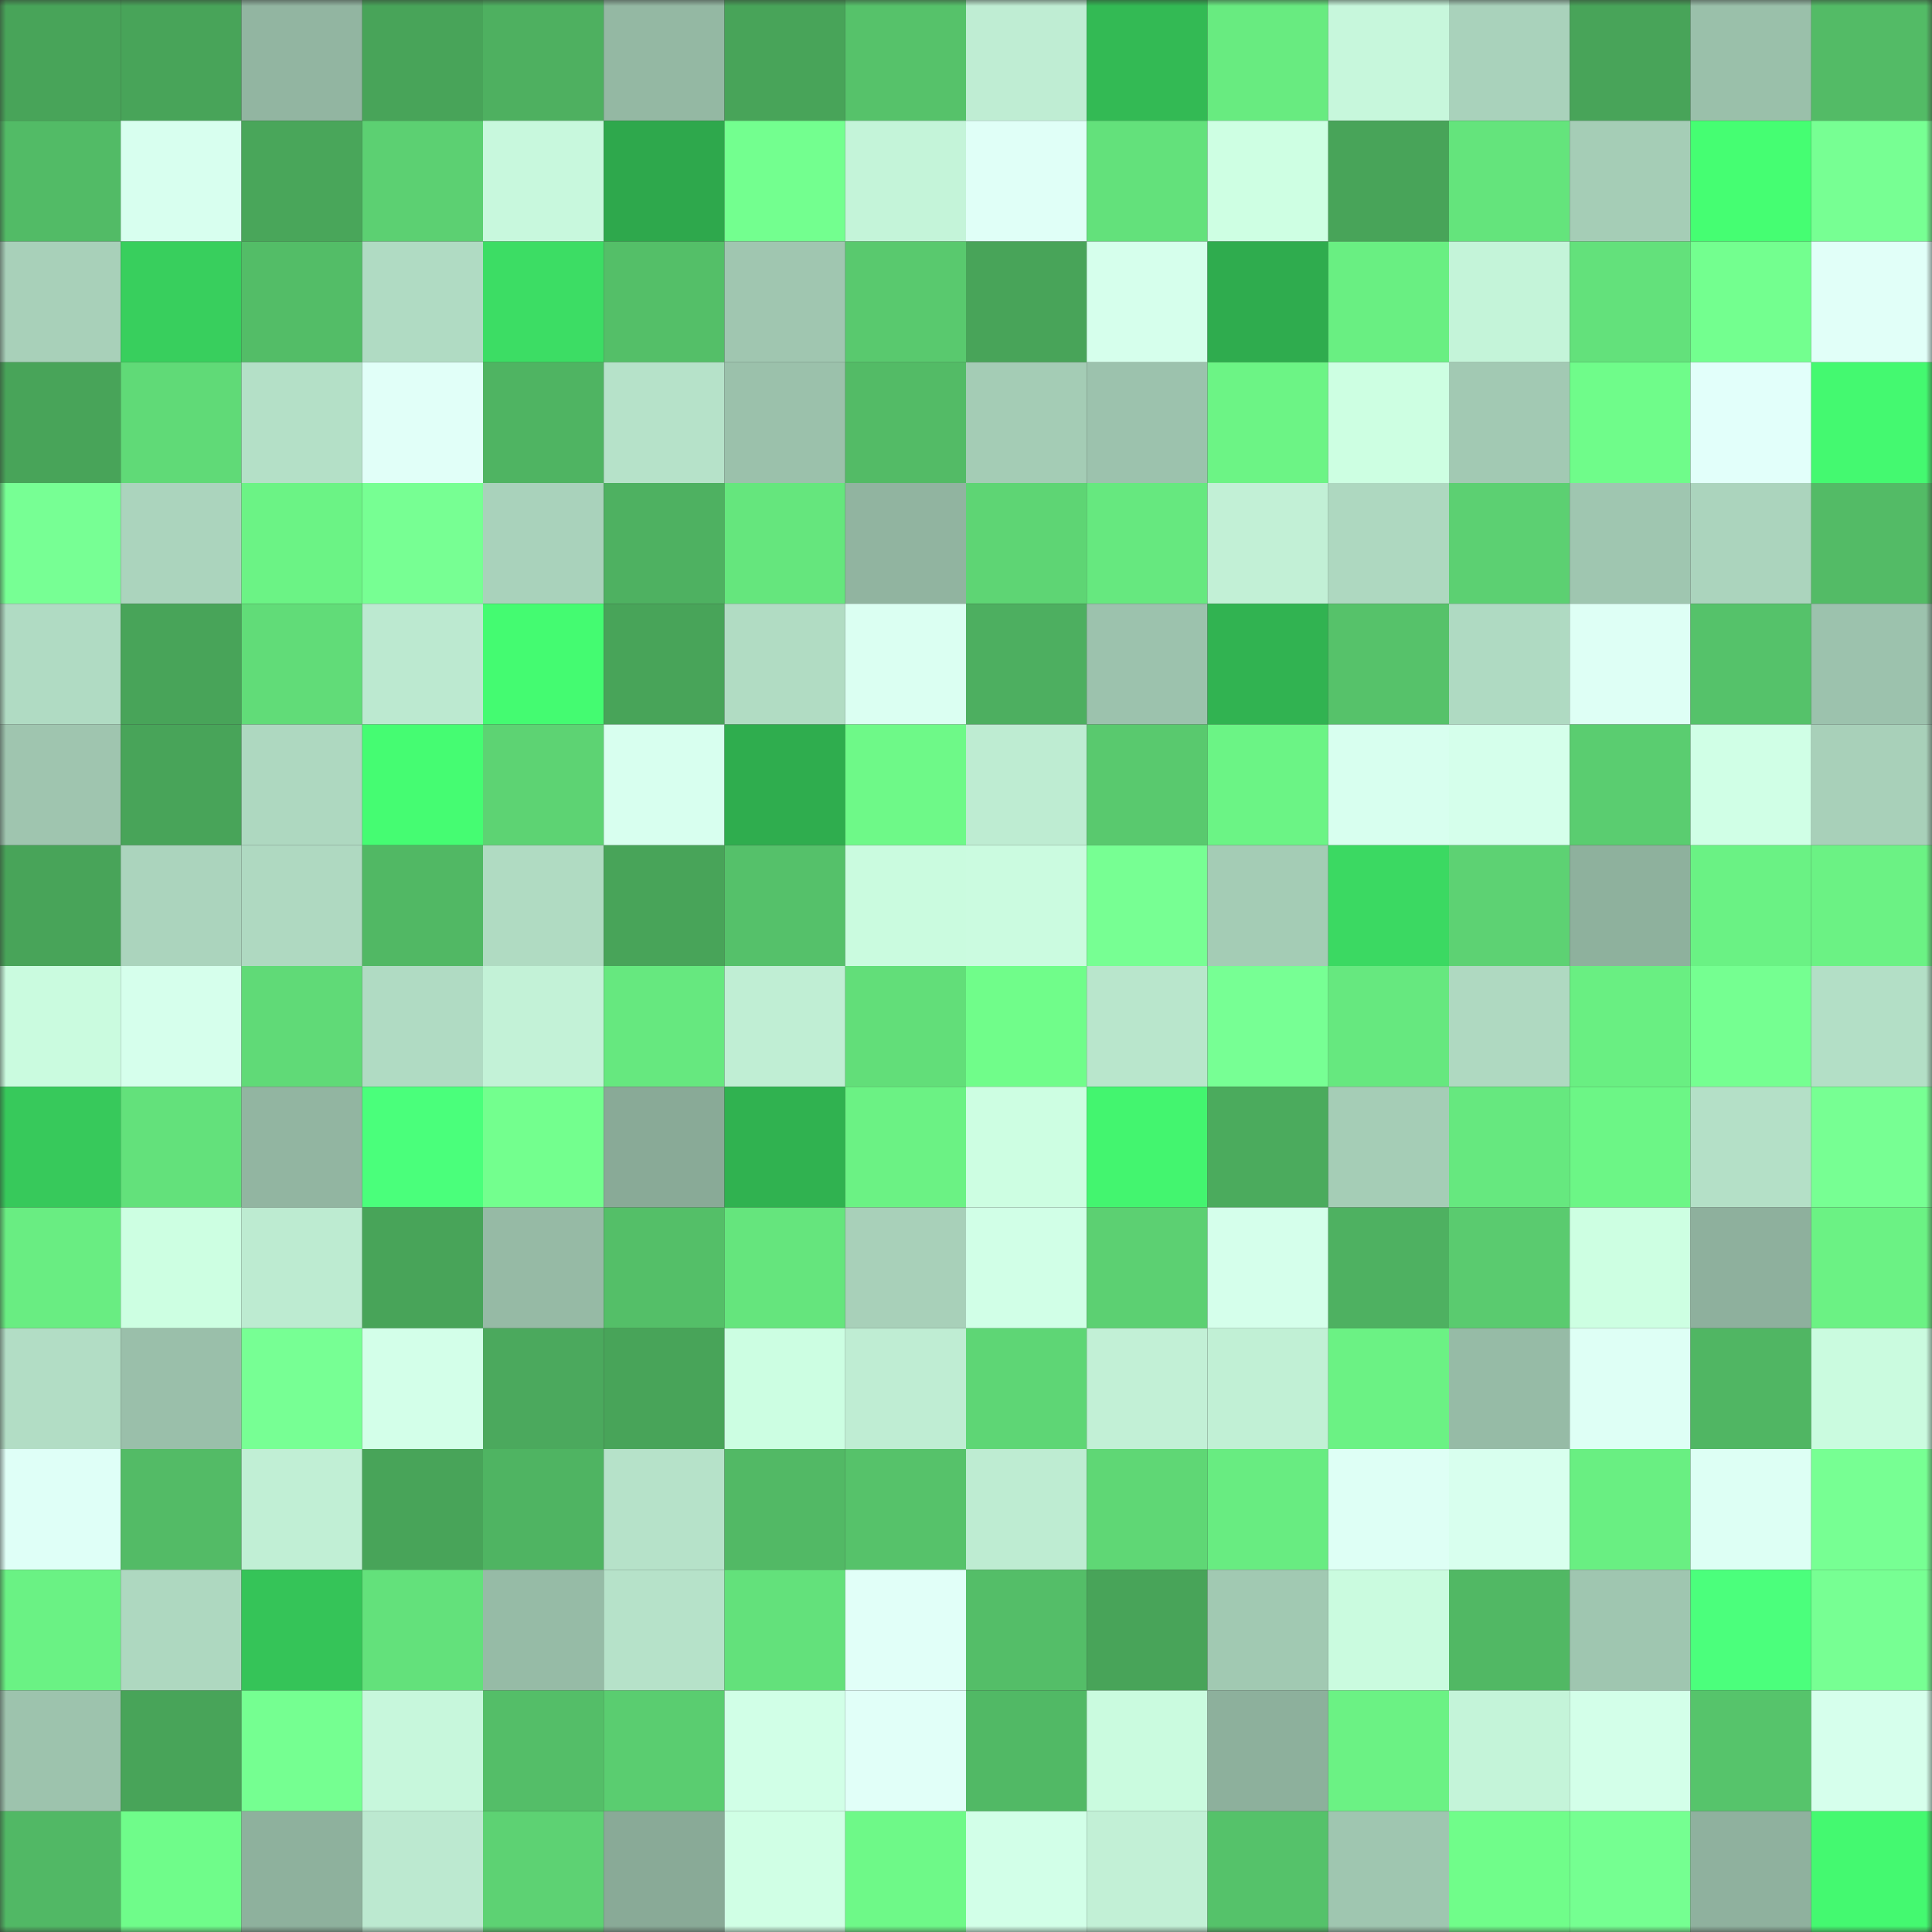 <svg viewBox="0 0 160 160" fill="none" role="img" xmlns="http://www.w3.org/2000/svg" width="240" height="240" name="lens%2Cdefi101.lens"><rect x="0" y="0" width="160" height="160" fill="#333333" stroke="none"/><mask id="1906034732" mask-type="alpha" maskUnits="userSpaceOnUse" x="0" y="0" width="160" height="160"><rect width="160" height="160" fill="#FFFFFF"></rect></mask><g mask="url(#1906034732)"><rect x="0" y="0" width="10" height="10" fill="#48a459"></rect><rect x="10" y="0" width="10" height="10" fill="#48a459"></rect><rect x="20" y="0" width="10" height="10" fill="#92b5a1"></rect><rect x="30" y="0" width="10" height="10" fill="#48a459"></rect><rect x="40" y="0" width="10" height="10" fill="#4eb060"></rect><rect x="50" y="0" width="10" height="10" fill="#94b8a3"></rect><rect x="60" y="0" width="10" height="10" fill="#48a459"></rect><rect x="70" y="0" width="10" height="10" fill="#56c26a"></rect><rect x="80" y="0" width="10" height="10" fill="#bfedd3"></rect><rect x="90" y="0" width="10" height="10" fill="#33ba54"></rect><rect x="100" y="0" width="10" height="10" fill="#68eb80"></rect><rect x="110" y="0" width="10" height="10" fill="#c7f7dc"></rect><rect x="120" y="0" width="10" height="10" fill="#a9d2bb"></rect><rect x="130" y="0" width="10" height="10" fill="#48a459"></rect><rect x="140" y="0" width="10" height="10" fill="#9ac0aa"></rect><rect x="150" y="0" width="10" height="10" fill="#53bb66"></rect><rect x="0" y="10" width="10" height="10" fill="#52bb66"></rect><rect x="10" y="10" width="10" height="10" fill="#d8ffef"></rect><rect x="20" y="10" width="10" height="10" fill="#49a65a"></rect><rect x="30" y="10" width="10" height="10" fill="#5cd072"></rect><rect x="40" y="10" width="10" height="10" fill="#c8f8dd"></rect><rect x="50" y="10" width="10" height="10" fill="#2ea84c"></rect><rect x="60" y="10" width="10" height="10" fill="#73ff8f"></rect><rect x="70" y="10" width="10" height="10" fill="#c4f4d9"></rect><rect x="80" y="10" width="10" height="10" fill="#e0fff7"></rect><rect x="90" y="10" width="10" height="10" fill="#63e17b"></rect><rect x="100" y="10" width="10" height="10" fill="#ceffe3"></rect><rect x="110" y="10" width="10" height="10" fill="#48a459"></rect><rect x="120" y="10" width="10" height="10" fill="#64e47c"></rect><rect x="130" y="10" width="10" height="10" fill="#a5cdb6"></rect><rect x="140" y="10" width="10" height="10" fill="#45fe72"></rect><rect x="150" y="10" width="10" height="10" fill="#77ff93"></rect><rect x="0" y="20" width="10" height="10" fill="#a8d0b9"></rect><rect x="10" y="20" width="10" height="10" fill="#38cf5d"></rect><rect x="20" y="20" width="10" height="10" fill="#53bd67"></rect><rect x="30" y="20" width="10" height="10" fill="#b0dbc3"></rect><rect x="40" y="20" width="10" height="10" fill="#3cdd64"></rect><rect x="50" y="20" width="10" height="10" fill="#54bf68"></rect><rect x="60" y="20" width="10" height="10" fill="#a0c6b0"></rect><rect x="70" y="20" width="10" height="10" fill="#59c96e"></rect><rect x="80" y="20" width="10" height="10" fill="#48a459"></rect><rect x="90" y="20" width="10" height="10" fill="#d6ffec"></rect><rect x="100" y="20" width="10" height="10" fill="#2fac4e"></rect><rect x="110" y="20" width="10" height="10" fill="#69ef82"></rect><rect x="120" y="20" width="10" height="10" fill="#c4f4d9"></rect><rect x="130" y="20" width="10" height="10" fill="#63e17b"></rect><rect x="140" y="20" width="10" height="10" fill="#73ff8f"></rect><rect x="150" y="20" width="10" height="10" fill="#e1fff8"></rect><rect x="0" y="30" width="10" height="10" fill="#48a459"></rect><rect x="10" y="30" width="10" height="10" fill="#60da77"></rect><rect x="20" y="30" width="10" height="10" fill="#b4e0c7"></rect><rect x="30" y="30" width="10" height="10" fill="#e1fff8"></rect><rect x="40" y="30" width="10" height="10" fill="#4fb462"></rect><rect x="50" y="30" width="10" height="10" fill="#b6e2c9"></rect><rect x="60" y="30" width="10" height="10" fill="#9bc1ab"></rect><rect x="70" y="30" width="10" height="10" fill="#53bb66"></rect><rect x="80" y="30" width="10" height="10" fill="#a4ccb5"></rect><rect x="90" y="30" width="10" height="10" fill="#9cc2ad"></rect><rect x="100" y="30" width="10" height="10" fill="#6cf485"></rect><rect x="110" y="30" width="10" height="10" fill="#cdffe2"></rect><rect x="120" y="30" width="10" height="10" fill="#a2c9b3"></rect><rect x="130" y="30" width="10" height="10" fill="#6ffc8a"></rect><rect x="140" y="30" width="10" height="10" fill="#e2fffa"></rect><rect x="150" y="30" width="10" height="10" fill="#44f970"></rect><rect x="0" y="40" width="10" height="10" fill="#77ff94"></rect><rect x="10" y="40" width="10" height="10" fill="#abd4bd"></rect><rect x="20" y="40" width="10" height="10" fill="#6bf385"></rect><rect x="30" y="40" width="10" height="10" fill="#77ff93"></rect><rect x="40" y="40" width="10" height="10" fill="#a9d2bb"></rect><rect x="50" y="40" width="10" height="10" fill="#4eb161"></rect><rect x="60" y="40" width="10" height="10" fill="#65e67d"></rect><rect x="70" y="40" width="10" height="10" fill="#91b4a0"></rect><rect x="80" y="40" width="10" height="10" fill="#5ed574"></rect><rect x="90" y="40" width="10" height="10" fill="#66e87f"></rect><rect x="100" y="40" width="10" height="10" fill="#c2f0d6"></rect><rect x="110" y="40" width="10" height="10" fill="#aed8c0"></rect><rect x="120" y="40" width="10" height="10" fill="#5cd072"></rect><rect x="130" y="40" width="10" height="10" fill="#9fc6b0"></rect><rect x="140" y="40" width="10" height="10" fill="#abd4bd"></rect><rect x="150" y="40" width="10" height="10" fill="#53bb66"></rect><rect x="0" y="50" width="10" height="10" fill="#b0dbc3"></rect><rect x="10" y="50" width="10" height="10" fill="#48a459"></rect><rect x="20" y="50" width="10" height="10" fill="#61dc78"></rect><rect x="30" y="50" width="10" height="10" fill="#bce9d0"></rect><rect x="40" y="50" width="10" height="10" fill="#44fb71"></rect><rect x="50" y="50" width="10" height="10" fill="#48a459"></rect><rect x="60" y="50" width="10" height="10" fill="#b1dcc3"></rect><rect x="70" y="50" width="10" height="10" fill="#dbfff2"></rect><rect x="80" y="50" width="10" height="10" fill="#4daf60"></rect><rect x="90" y="50" width="10" height="10" fill="#9cc2ad"></rect><rect x="100" y="50" width="10" height="10" fill="#31b351"></rect><rect x="110" y="50" width="10" height="10" fill="#56c26a"></rect><rect x="120" y="50" width="10" height="10" fill="#afdac2"></rect><rect x="130" y="50" width="10" height="10" fill="#defff5"></rect><rect x="140" y="50" width="10" height="10" fill="#55c26a"></rect><rect x="150" y="50" width="10" height="10" fill="#9cc2ad"></rect><rect x="0" y="60" width="10" height="10" fill="#9fc5af"></rect><rect x="10" y="60" width="10" height="10" fill="#48a459"></rect><rect x="20" y="60" width="10" height="10" fill="#aed8c0"></rect><rect x="30" y="60" width="10" height="10" fill="#45fc72"></rect><rect x="40" y="60" width="10" height="10" fill="#5dd373"></rect><rect x="50" y="60" width="10" height="10" fill="#d8ffef"></rect><rect x="60" y="60" width="10" height="10" fill="#2fad4e"></rect><rect x="70" y="60" width="10" height="10" fill="#6ef988"></rect><rect x="80" y="60" width="10" height="10" fill="#beecd2"></rect><rect x="90" y="60" width="10" height="10" fill="#59c96e"></rect><rect x="100" y="60" width="10" height="10" fill="#6bf485"></rect><rect x="110" y="60" width="10" height="10" fill="#d8ffef"></rect><rect x="120" y="60" width="10" height="10" fill="#d5ffeb"></rect><rect x="130" y="60" width="10" height="10" fill="#5acd70"></rect><rect x="140" y="60" width="10" height="10" fill="#d0ffe6"></rect><rect x="150" y="60" width="10" height="10" fill="#a8d0b9"></rect><rect x="0" y="70" width="10" height="10" fill="#48a459"></rect><rect x="10" y="70" width="10" height="10" fill="#abd4bd"></rect><rect x="20" y="70" width="10" height="10" fill="#afd9c1"></rect><rect x="30" y="70" width="10" height="10" fill="#51b864"></rect><rect x="40" y="70" width="10" height="10" fill="#b0dbc2"></rect><rect x="50" y="70" width="10" height="10" fill="#48a459"></rect><rect x="60" y="70" width="10" height="10" fill="#55c16a"></rect><rect x="70" y="70" width="10" height="10" fill="#cafbdf"></rect><rect x="80" y="70" width="10" height="10" fill="#cbfbe0"></rect><rect x="90" y="70" width="10" height="10" fill="#77ff93"></rect><rect x="100" y="70" width="10" height="10" fill="#a4ccb5"></rect><rect x="110" y="70" width="10" height="10" fill="#3bd962"></rect><rect x="120" y="70" width="10" height="10" fill="#5dd273"></rect><rect x="130" y="70" width="10" height="10" fill="#8eb19d"></rect><rect x="140" y="70" width="10" height="10" fill="#6af284"></rect><rect x="150" y="70" width="10" height="10" fill="#6bf284"></rect><rect x="0" y="80" width="10" height="10" fill="#cafbdf"></rect><rect x="10" y="80" width="10" height="10" fill="#d6ffec"></rect><rect x="20" y="80" width="10" height="10" fill="#60da77"></rect><rect x="30" y="80" width="10" height="10" fill="#b0dbc3"></rect><rect x="40" y="80" width="10" height="10" fill="#c3f2d7"></rect><rect x="50" y="80" width="10" height="10" fill="#66e87f"></rect><rect x="60" y="80" width="10" height="10" fill="#c0eed4"></rect><rect x="70" y="80" width="10" height="10" fill="#62de79"></rect><rect x="80" y="80" width="10" height="10" fill="#70fd8a"></rect><rect x="90" y="80" width="10" height="10" fill="#b9e6cc"></rect><rect x="100" y="80" width="10" height="10" fill="#77ff94"></rect><rect x="110" y="80" width="10" height="10" fill="#66e87f"></rect><rect x="120" y="80" width="10" height="10" fill="#afd9c1"></rect><rect x="130" y="80" width="10" height="10" fill="#69ef82"></rect><rect x="140" y="80" width="10" height="10" fill="#75ff91"></rect><rect x="150" y="80" width="10" height="10" fill="#b3dfc6"></rect><rect x="0" y="90" width="10" height="10" fill="#37c95b"></rect><rect x="10" y="90" width="10" height="10" fill="#63e17b"></rect><rect x="20" y="90" width="10" height="10" fill="#92b5a1"></rect><rect x="30" y="90" width="10" height="10" fill="#4aff7b"></rect><rect x="40" y="90" width="10" height="10" fill="#73ff8e"></rect><rect x="50" y="90" width="10" height="10" fill="#89aa97"></rect><rect x="60" y="90" width="10" height="10" fill="#30b250"></rect><rect x="70" y="90" width="10" height="10" fill="#6bf284"></rect><rect x="80" y="90" width="10" height="10" fill="#cdfee2"></rect><rect x="90" y="90" width="10" height="10" fill="#43f56f"></rect><rect x="100" y="90" width="10" height="10" fill="#4bab5d"></rect><rect x="110" y="90" width="10" height="10" fill="#a5cdb6"></rect><rect x="120" y="90" width="10" height="10" fill="#66e87f"></rect><rect x="130" y="90" width="10" height="10" fill="#6cf686"></rect><rect x="140" y="90" width="10" height="10" fill="#b4e0c7"></rect><rect x="150" y="90" width="10" height="10" fill="#77ff93"></rect><rect x="0" y="100" width="10" height="10" fill="#69ed82"></rect><rect x="10" y="100" width="10" height="10" fill="#cdffe2"></rect><rect x="20" y="100" width="10" height="10" fill="#bdebd1"></rect><rect x="30" y="100" width="10" height="10" fill="#48a459"></rect><rect x="40" y="100" width="10" height="10" fill="#96baa5"></rect><rect x="50" y="100" width="10" height="10" fill="#54bf68"></rect><rect x="60" y="100" width="10" height="10" fill="#65e57d"></rect><rect x="70" y="100" width="10" height="10" fill="#a8d0b9"></rect><rect x="80" y="100" width="10" height="10" fill="#d1ffe7"></rect><rect x="90" y="100" width="10" height="10" fill="#5cd072"></rect><rect x="100" y="100" width="10" height="10" fill="#d5ffeb"></rect><rect x="110" y="100" width="10" height="10" fill="#4eb161"></rect><rect x="120" y="100" width="10" height="10" fill="#5acb6f"></rect><rect x="130" y="100" width="10" height="10" fill="#cdffe2"></rect><rect x="140" y="100" width="10" height="10" fill="#8eb09d"></rect><rect x="150" y="100" width="10" height="10" fill="#6bf284"></rect><rect x="0" y="110" width="10" height="10" fill="#b2ddc5"></rect><rect x="10" y="110" width="10" height="10" fill="#9abfaa"></rect><rect x="20" y="110" width="10" height="10" fill="#77ff94"></rect><rect x="30" y="110" width="10" height="10" fill="#d3ffe9"></rect><rect x="40" y="110" width="10" height="10" fill="#4ba95d"></rect><rect x="50" y="110" width="10" height="10" fill="#48a459"></rect><rect x="60" y="110" width="10" height="10" fill="#ccfee2"></rect><rect x="70" y="110" width="10" height="10" fill="#bfedd3"></rect><rect x="80" y="110" width="10" height="10" fill="#5ed675"></rect><rect x="90" y="110" width="10" height="10" fill="#c2f0d6"></rect><rect x="100" y="110" width="10" height="10" fill="#c1f0d5"></rect><rect x="110" y="110" width="10" height="10" fill="#6bf284"></rect><rect x="120" y="110" width="10" height="10" fill="#96bba6"></rect><rect x="130" y="110" width="10" height="10" fill="#defff5"></rect><rect x="140" y="110" width="10" height="10" fill="#50b663"></rect><rect x="150" y="110" width="10" height="10" fill="#cafbdf"></rect><rect x="0" y="120" width="10" height="10" fill="#dffff7"></rect><rect x="10" y="120" width="10" height="10" fill="#53bb66"></rect><rect x="20" y="120" width="10" height="10" fill="#c1efd5"></rect><rect x="30" y="120" width="10" height="10" fill="#48a459"></rect><rect x="40" y="120" width="10" height="10" fill="#4fb462"></rect><rect x="50" y="120" width="10" height="10" fill="#b6e2c9"></rect><rect x="60" y="120" width="10" height="10" fill="#52b965"></rect><rect x="70" y="120" width="10" height="10" fill="#56c26a"></rect><rect x="80" y="120" width="10" height="10" fill="#beecd2"></rect><rect x="90" y="120" width="10" height="10" fill="#5fd775"></rect><rect x="100" y="120" width="10" height="10" fill="#68ec81"></rect><rect x="110" y="120" width="10" height="10" fill="#defff5"></rect><rect x="120" y="120" width="10" height="10" fill="#d8ffee"></rect><rect x="130" y="120" width="10" height="10" fill="#69ef82"></rect><rect x="140" y="120" width="10" height="10" fill="#ddfff4"></rect><rect x="150" y="120" width="10" height="10" fill="#77ff93"></rect><rect x="0" y="130" width="10" height="10" fill="#6af284"></rect><rect x="10" y="130" width="10" height="10" fill="#aed8c0"></rect><rect x="20" y="130" width="10" height="10" fill="#35c458"></rect><rect x="30" y="130" width="10" height="10" fill="#63e17b"></rect><rect x="40" y="130" width="10" height="10" fill="#96bba6"></rect><rect x="50" y="130" width="10" height="10" fill="#b6e2c9"></rect><rect x="60" y="130" width="10" height="10" fill="#63e17b"></rect><rect x="70" y="130" width="10" height="10" fill="#e1fff8"></rect><rect x="80" y="130" width="10" height="10" fill="#54be68"></rect><rect x="90" y="130" width="10" height="10" fill="#48a459"></rect><rect x="100" y="130" width="10" height="10" fill="#a1c9b2"></rect><rect x="110" y="130" width="10" height="10" fill="#cafbdf"></rect><rect x="120" y="130" width="10" height="10" fill="#51b864"></rect><rect x="130" y="130" width="10" height="10" fill="#9fc6b0"></rect><rect x="140" y="130" width="10" height="10" fill="#4bff7c"></rect><rect x="150" y="130" width="10" height="10" fill="#77ff93"></rect><rect x="0" y="140" width="10" height="10" fill="#9dc3ad"></rect><rect x="10" y="140" width="10" height="10" fill="#48a459"></rect><rect x="20" y="140" width="10" height="10" fill="#75ff91"></rect><rect x="30" y="140" width="10" height="10" fill="#c7f7dc"></rect><rect x="40" y="140" width="10" height="10" fill="#54be68"></rect><rect x="50" y="140" width="10" height="10" fill="#5acd70"></rect><rect x="60" y="140" width="10" height="10" fill="#d1ffe7"></rect><rect x="70" y="140" width="10" height="10" fill="#e1fff8"></rect><rect x="80" y="140" width="10" height="10" fill="#51b965"></rect><rect x="90" y="140" width="10" height="10" fill="#cafbdf"></rect><rect x="100" y="140" width="10" height="10" fill="#8db09c"></rect><rect x="110" y="140" width="10" height="10" fill="#6bf284"></rect><rect x="120" y="140" width="10" height="10" fill="#c4f4d9"></rect><rect x="130" y="140" width="10" height="10" fill="#d3ffe9"></rect><rect x="140" y="140" width="10" height="10" fill="#56c46b"></rect><rect x="150" y="140" width="10" height="10" fill="#d6ffec"></rect><rect x="0" y="150" width="10" height="10" fill="#51b865"></rect><rect x="10" y="150" width="10" height="10" fill="#6ffc8a"></rect><rect x="20" y="150" width="10" height="10" fill="#8eb19d"></rect><rect x="30" y="150" width="10" height="10" fill="#bce9d0"></rect><rect x="40" y="150" width="10" height="10" fill="#5dd273"></rect><rect x="50" y="150" width="10" height="10" fill="#89aa97"></rect><rect x="60" y="150" width="10" height="10" fill="#d0ffe5"></rect><rect x="70" y="150" width="10" height="10" fill="#6ef988"></rect><rect x="80" y="150" width="10" height="10" fill="#d2ffe8"></rect><rect x="90" y="150" width="10" height="10" fill="#c2f0d6"></rect><rect x="100" y="150" width="10" height="10" fill="#55c26a"></rect><rect x="110" y="150" width="10" height="10" fill="#9fc6b0"></rect><rect x="120" y="150" width="10" height="10" fill="#70fd8a"></rect><rect x="130" y="150" width="10" height="10" fill="#75ff91"></rect><rect x="140" y="150" width="10" height="10" fill="#8fb19e"></rect><rect x="150" y="150" width="10" height="10" fill="#44f970"></rect></g></svg>